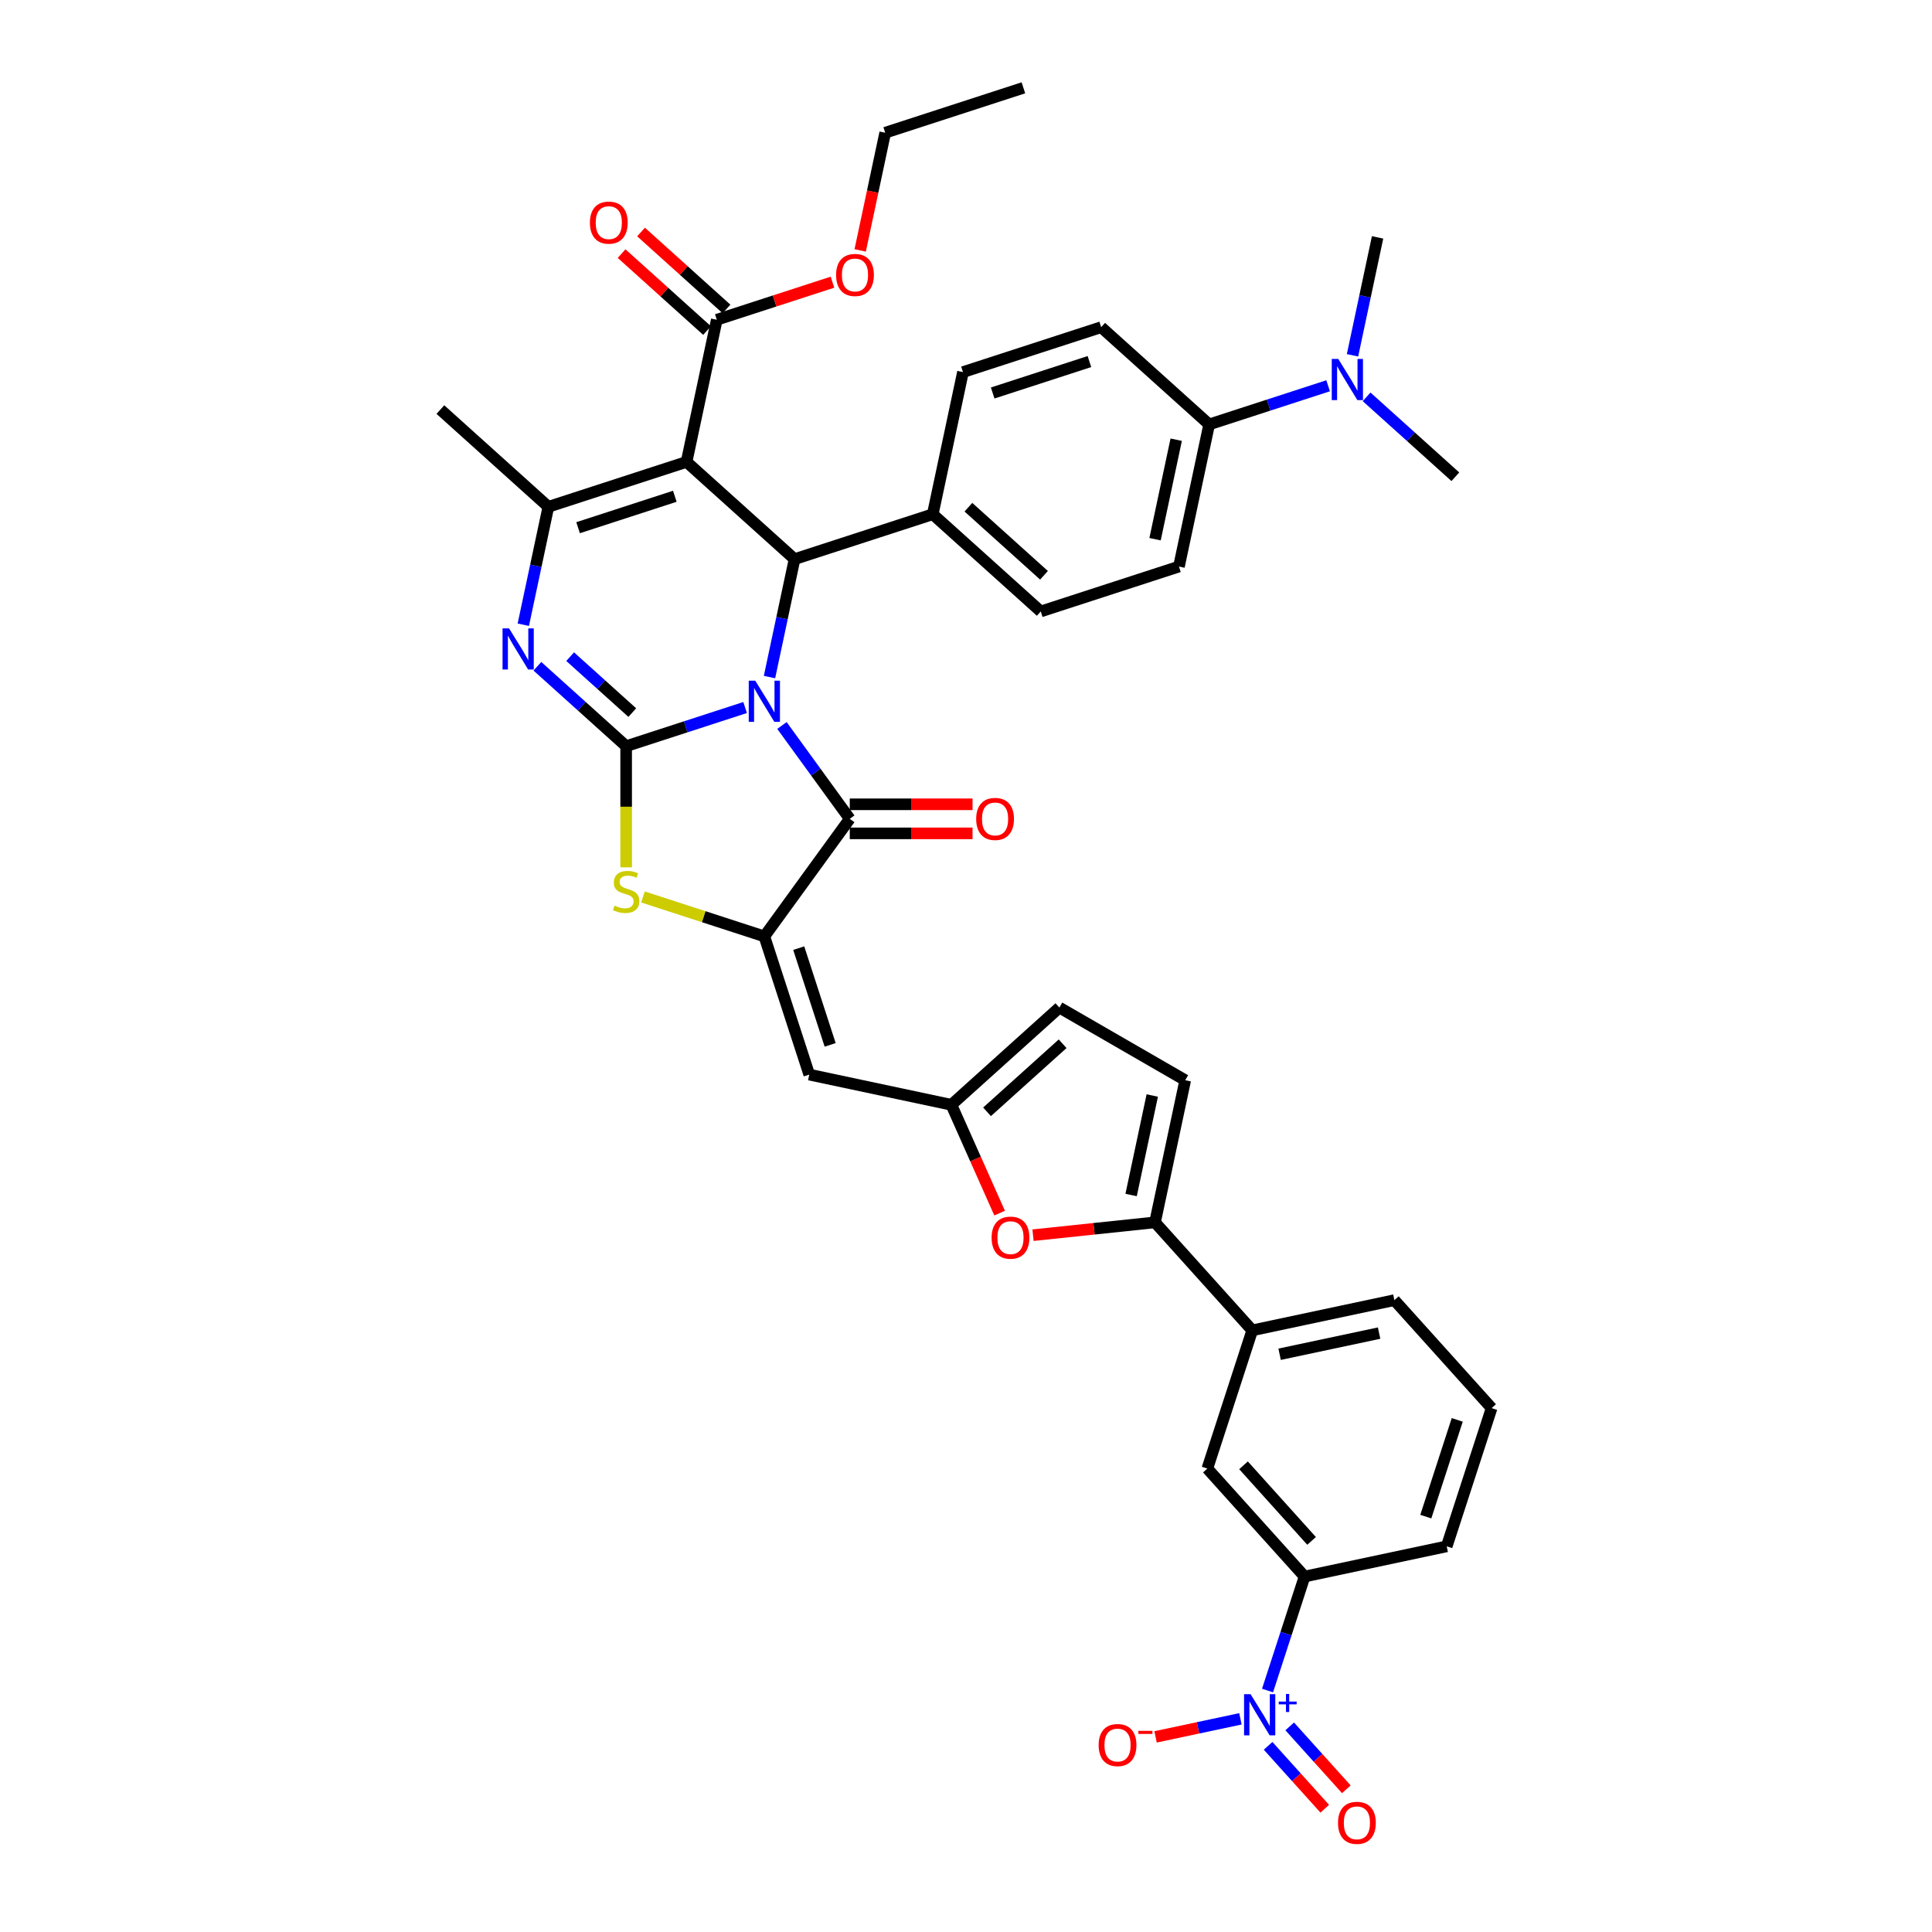 <?xml version='1.0' encoding='iso-8859-1'?>
<svg version='1.1' baseProfile='full'
              xmlns='http://www.w3.org/2000/svg'
                      xmlns:rdkit='http://www.rdkit.org/xml'
                      xmlns:xlink='http://www.w3.org/1999/xlink'
                  xml:space='preserve'
width='1000px' height='1000px' viewBox='0 0 1000 1000'>
<!-- END OF HEADER -->
<rect style='opacity:1.0;fill:#FFFFFF;stroke:none' width='1000' height='1000' x='0' y='0'> </rect>
<path class='bond-0' d='M 385.668,366.213 L 354.881,376.216' style='fill:none;fill-rule:evenodd;stroke:#0000FF;stroke-width:6px;stroke-linecap:butt;stroke-linejoin:miter;stroke-opacity:1' />
<path class='bond-0' d='M 354.881,376.216 L 324.094,386.22' style='fill:none;fill-rule:evenodd;stroke:#000000;stroke-width:6px;stroke-linecap:butt;stroke-linejoin:miter;stroke-opacity:1' />
<path class='bond-2' d='M 404.73,375.508 L 422.283,399.667' style='fill:none;fill-rule:evenodd;stroke:#0000FF;stroke-width:6px;stroke-linecap:butt;stroke-linejoin:miter;stroke-opacity:1' />
<path class='bond-2' d='M 422.283,399.667 L 439.836,423.826' style='fill:none;fill-rule:evenodd;stroke:#000000;stroke-width:6px;stroke-linecap:butt;stroke-linejoin:miter;stroke-opacity:1' />
<path class='bond-4' d='M 398.29,350.447 L 404.777,319.927' style='fill:none;fill-rule:evenodd;stroke:#0000FF;stroke-width:6px;stroke-linecap:butt;stroke-linejoin:miter;stroke-opacity:1' />
<path class='bond-4' d='M 404.777,319.927 L 411.264,289.407' style='fill:none;fill-rule:evenodd;stroke:#000000;stroke-width:6px;stroke-linecap:butt;stroke-linejoin:miter;stroke-opacity:1' />
<path class='bond-3' d='M 324.094,386.22 L 301.125,365.539' style='fill:none;fill-rule:evenodd;stroke:#000000;stroke-width:6px;stroke-linecap:butt;stroke-linejoin:miter;stroke-opacity:1' />
<path class='bond-3' d='M 301.125,365.539 L 278.157,344.858' style='fill:none;fill-rule:evenodd;stroke:#0000FF;stroke-width:6px;stroke-linecap:butt;stroke-linejoin:miter;stroke-opacity:1' />
<path class='bond-3' d='M 327.269,368.836 L 311.191,354.36' style='fill:none;fill-rule:evenodd;stroke:#000000;stroke-width:6px;stroke-linecap:butt;stroke-linejoin:miter;stroke-opacity:1' />
<path class='bond-3' d='M 311.191,354.36 L 295.113,339.883' style='fill:none;fill-rule:evenodd;stroke:#0000FF;stroke-width:6px;stroke-linecap:butt;stroke-linejoin:miter;stroke-opacity:1' />
<path class='bond-7' d='M 324.094,386.22 L 324.094,417.576' style='fill:none;fill-rule:evenodd;stroke:#000000;stroke-width:6px;stroke-linecap:butt;stroke-linejoin:miter;stroke-opacity:1' />
<path class='bond-7' d='M 324.094,417.576 L 324.094,448.933' style='fill:none;fill-rule:evenodd;stroke:#CCCC00;stroke-width:6px;stroke-linecap:butt;stroke-linejoin:miter;stroke-opacity:1' />
<path class='bond-1' d='M 355.369,239.079 L 411.264,289.407' style='fill:none;fill-rule:evenodd;stroke:#000000;stroke-width:6px;stroke-linecap:butt;stroke-linejoin:miter;stroke-opacity:1' />
<path class='bond-6' d='M 355.369,239.079 L 283.837,262.322' style='fill:none;fill-rule:evenodd;stroke:#000000;stroke-width:6px;stroke-linecap:butt;stroke-linejoin:miter;stroke-opacity:1' />
<path class='bond-6' d='M 349.288,256.872 L 299.215,273.142' style='fill:none;fill-rule:evenodd;stroke:#000000;stroke-width:6px;stroke-linecap:butt;stroke-linejoin:miter;stroke-opacity:1' />
<path class='bond-13' d='M 355.369,239.079 L 371.007,165.509' style='fill:none;fill-rule:evenodd;stroke:#000000;stroke-width:6px;stroke-linecap:butt;stroke-linejoin:miter;stroke-opacity:1' />
<path class='bond-5' d='M 439.836,423.826 L 395.626,484.676' style='fill:none;fill-rule:evenodd;stroke:#000000;stroke-width:6px;stroke-linecap:butt;stroke-linejoin:miter;stroke-opacity:1' />
<path class='bond-21' d='M 439.836,431.348 L 471.613,431.348' style='fill:none;fill-rule:evenodd;stroke:#000000;stroke-width:6px;stroke-linecap:butt;stroke-linejoin:miter;stroke-opacity:1' />
<path class='bond-21' d='M 471.613,431.348 L 503.391,431.348' style='fill:none;fill-rule:evenodd;stroke:#FF0000;stroke-width:6px;stroke-linecap:butt;stroke-linejoin:miter;stroke-opacity:1' />
<path class='bond-21' d='M 439.836,416.305 L 471.613,416.305' style='fill:none;fill-rule:evenodd;stroke:#000000;stroke-width:6px;stroke-linecap:butt;stroke-linejoin:miter;stroke-opacity:1' />
<path class='bond-21' d='M 471.613,416.305 L 503.391,416.305' style='fill:none;fill-rule:evenodd;stroke:#FF0000;stroke-width:6px;stroke-linecap:butt;stroke-linejoin:miter;stroke-opacity:1' />
<path class='bond-40' d='M 270.862,323.361 L 277.35,292.841' style='fill:none;fill-rule:evenodd;stroke:#0000FF;stroke-width:6px;stroke-linecap:butt;stroke-linejoin:miter;stroke-opacity:1' />
<path class='bond-40' d='M 277.35,292.841 L 283.837,262.322' style='fill:none;fill-rule:evenodd;stroke:#000000;stroke-width:6px;stroke-linecap:butt;stroke-linejoin:miter;stroke-opacity:1' />
<path class='bond-18' d='M 411.264,289.407 L 482.796,266.165' style='fill:none;fill-rule:evenodd;stroke:#000000;stroke-width:6px;stroke-linecap:butt;stroke-linejoin:miter;stroke-opacity:1' />
<path class='bond-9' d='M 395.626,484.676 L 418.868,556.208' style='fill:none;fill-rule:evenodd;stroke:#000000;stroke-width:6px;stroke-linecap:butt;stroke-linejoin:miter;stroke-opacity:1' />
<path class='bond-9' d='M 413.419,490.757 L 429.689,540.83' style='fill:none;fill-rule:evenodd;stroke:#000000;stroke-width:6px;stroke-linecap:butt;stroke-linejoin:miter;stroke-opacity:1' />
<path class='bond-39' d='M 395.626,484.676 L 364.215,474.469' style='fill:none;fill-rule:evenodd;stroke:#000000;stroke-width:6px;stroke-linecap:butt;stroke-linejoin:miter;stroke-opacity:1' />
<path class='bond-39' d='M 364.215,474.469 L 332.803,464.263' style='fill:none;fill-rule:evenodd;stroke:#CCCC00;stroke-width:6px;stroke-linecap:butt;stroke-linejoin:miter;stroke-opacity:1' />
<path class='bond-31' d='M 283.837,262.322 L 227.942,211.994' style='fill:none;fill-rule:evenodd;stroke:#000000;stroke-width:6px;stroke-linecap:butt;stroke-linejoin:miter;stroke-opacity:1' />
<path class='bond-8' d='M 656.075,875.019 L 665.66,845.518' style='fill:none;fill-rule:evenodd;stroke:#0000FF;stroke-width:6px;stroke-linecap:butt;stroke-linejoin:miter;stroke-opacity:1' />
<path class='bond-8' d='M 665.66,845.518 L 675.246,816.017' style='fill:none;fill-rule:evenodd;stroke:#000000;stroke-width:6px;stroke-linecap:butt;stroke-linejoin:miter;stroke-opacity:1' />
<path class='bond-20' d='M 642.045,889.666 L 620.081,894.335' style='fill:none;fill-rule:evenodd;stroke:#0000FF;stroke-width:6px;stroke-linecap:butt;stroke-linejoin:miter;stroke-opacity:1' />
<path class='bond-20' d='M 620.081,894.335 L 598.117,899.003' style='fill:none;fill-rule:evenodd;stroke:#FF0000;stroke-width:6px;stroke-linecap:butt;stroke-linejoin:miter;stroke-opacity:1' />
<path class='bond-22' d='M 656.372,903.642 L 671.029,919.92' style='fill:none;fill-rule:evenodd;stroke:#0000FF;stroke-width:6px;stroke-linecap:butt;stroke-linejoin:miter;stroke-opacity:1' />
<path class='bond-22' d='M 671.029,919.92 L 685.686,936.198' style='fill:none;fill-rule:evenodd;stroke:#FF0000;stroke-width:6px;stroke-linecap:butt;stroke-linejoin:miter;stroke-opacity:1' />
<path class='bond-22' d='M 667.551,893.576 L 682.208,909.854' style='fill:none;fill-rule:evenodd;stroke:#0000FF;stroke-width:6px;stroke-linecap:butt;stroke-linejoin:miter;stroke-opacity:1' />
<path class='bond-22' d='M 682.208,909.854 L 696.865,926.132' style='fill:none;fill-rule:evenodd;stroke:#FF0000;stroke-width:6px;stroke-linecap:butt;stroke-linejoin:miter;stroke-opacity:1' />
<path class='bond-12' d='M 418.868,556.208 L 492.438,571.846' style='fill:none;fill-rule:evenodd;stroke:#000000;stroke-width:6px;stroke-linecap:butt;stroke-linejoin:miter;stroke-opacity:1' />
<path class='bond-10' d='M 597.832,632.695 L 566.261,636.013' style='fill:none;fill-rule:evenodd;stroke:#000000;stroke-width:6px;stroke-linecap:butt;stroke-linejoin:miter;stroke-opacity:1' />
<path class='bond-10' d='M 566.261,636.013 L 534.689,639.332' style='fill:none;fill-rule:evenodd;stroke:#FF0000;stroke-width:6px;stroke-linecap:butt;stroke-linejoin:miter;stroke-opacity:1' />
<path class='bond-16' d='M 597.832,632.695 L 648.16,688.59' style='fill:none;fill-rule:evenodd;stroke:#000000;stroke-width:6px;stroke-linecap:butt;stroke-linejoin:miter;stroke-opacity:1' />
<path class='bond-42' d='M 597.832,632.695 L 613.47,559.125' style='fill:none;fill-rule:evenodd;stroke:#000000;stroke-width:6px;stroke-linecap:butt;stroke-linejoin:miter;stroke-opacity:1' />
<path class='bond-42' d='M 585.464,618.532 L 596.41,567.033' style='fill:none;fill-rule:evenodd;stroke:#000000;stroke-width:6px;stroke-linecap:butt;stroke-linejoin:miter;stroke-opacity:1' />
<path class='bond-11' d='M 517.398,627.906 L 504.918,599.876' style='fill:none;fill-rule:evenodd;stroke:#FF0000;stroke-width:6px;stroke-linecap:butt;stroke-linejoin:miter;stroke-opacity:1' />
<path class='bond-11' d='M 504.918,599.876 L 492.438,571.846' style='fill:none;fill-rule:evenodd;stroke:#000000;stroke-width:6px;stroke-linecap:butt;stroke-linejoin:miter;stroke-opacity:1' />
<path class='bond-17' d='M 492.438,571.846 L 548.333,521.518' style='fill:none;fill-rule:evenodd;stroke:#000000;stroke-width:6px;stroke-linecap:butt;stroke-linejoin:miter;stroke-opacity:1' />
<path class='bond-17' d='M 510.888,575.476 L 550.014,540.246' style='fill:none;fill-rule:evenodd;stroke:#000000;stroke-width:6px;stroke-linecap:butt;stroke-linejoin:miter;stroke-opacity:1' />
<path class='bond-25' d='M 376.04,159.92 L 353.922,140.004' style='fill:none;fill-rule:evenodd;stroke:#000000;stroke-width:6px;stroke-linecap:butt;stroke-linejoin:miter;stroke-opacity:1' />
<path class='bond-25' d='M 353.922,140.004 L 331.803,120.089' style='fill:none;fill-rule:evenodd;stroke:#FF0000;stroke-width:6px;stroke-linecap:butt;stroke-linejoin:miter;stroke-opacity:1' />
<path class='bond-25' d='M 365.974,171.099 L 343.856,151.183' style='fill:none;fill-rule:evenodd;stroke:#000000;stroke-width:6px;stroke-linecap:butt;stroke-linejoin:miter;stroke-opacity:1' />
<path class='bond-25' d='M 343.856,151.183 L 321.738,131.268' style='fill:none;fill-rule:evenodd;stroke:#FF0000;stroke-width:6px;stroke-linecap:butt;stroke-linejoin:miter;stroke-opacity:1' />
<path class='bond-30' d='M 371.007,165.509 L 400.944,155.782' style='fill:none;fill-rule:evenodd;stroke:#000000;stroke-width:6px;stroke-linecap:butt;stroke-linejoin:miter;stroke-opacity:1' />
<path class='bond-30' d='M 400.944,155.782 L 430.881,146.055' style='fill:none;fill-rule:evenodd;stroke:#FF0000;stroke-width:6px;stroke-linecap:butt;stroke-linejoin:miter;stroke-opacity:1' />
<path class='bond-14' d='M 613.47,559.125 L 548.333,521.518' style='fill:none;fill-rule:evenodd;stroke:#000000;stroke-width:6px;stroke-linecap:butt;stroke-linejoin:miter;stroke-opacity:1' />
<path class='bond-15' d='M 675.246,816.017 L 624.918,760.122' style='fill:none;fill-rule:evenodd;stroke:#000000;stroke-width:6px;stroke-linecap:butt;stroke-linejoin:miter;stroke-opacity:1' />
<path class='bond-15' d='M 678.875,797.567 L 643.646,758.441' style='fill:none;fill-rule:evenodd;stroke:#000000;stroke-width:6px;stroke-linecap:butt;stroke-linejoin:miter;stroke-opacity:1' />
<path class='bond-43' d='M 675.246,816.017 L 748.816,800.379' style='fill:none;fill-rule:evenodd;stroke:#000000;stroke-width:6px;stroke-linecap:butt;stroke-linejoin:miter;stroke-opacity:1' />
<path class='bond-19' d='M 648.16,688.59 L 624.918,760.122' style='fill:none;fill-rule:evenodd;stroke:#000000;stroke-width:6px;stroke-linecap:butt;stroke-linejoin:miter;stroke-opacity:1' />
<path class='bond-33' d='M 648.16,688.59 L 721.73,672.952' style='fill:none;fill-rule:evenodd;stroke:#000000;stroke-width:6px;stroke-linecap:butt;stroke-linejoin:miter;stroke-opacity:1' />
<path class='bond-33' d='M 662.323,700.958 L 713.822,690.012' style='fill:none;fill-rule:evenodd;stroke:#000000;stroke-width:6px;stroke-linecap:butt;stroke-linejoin:miter;stroke-opacity:1' />
<path class='bond-26' d='M 482.796,266.165 L 498.434,192.595' style='fill:none;fill-rule:evenodd;stroke:#000000;stroke-width:6px;stroke-linecap:butt;stroke-linejoin:miter;stroke-opacity:1' />
<path class='bond-27' d='M 482.796,266.165 L 538.691,316.493' style='fill:none;fill-rule:evenodd;stroke:#000000;stroke-width:6px;stroke-linecap:butt;stroke-linejoin:miter;stroke-opacity:1' />
<path class='bond-27' d='M 501.246,262.535 L 540.372,297.765' style='fill:none;fill-rule:evenodd;stroke:#000000;stroke-width:6px;stroke-linecap:butt;stroke-linejoin:miter;stroke-opacity:1' />
<path class='bond-23' d='M 625.861,219.68 L 610.223,293.25' style='fill:none;fill-rule:evenodd;stroke:#000000;stroke-width:6px;stroke-linecap:butt;stroke-linejoin:miter;stroke-opacity:1' />
<path class='bond-23' d='M 608.802,227.588 L 597.855,279.087' style='fill:none;fill-rule:evenodd;stroke:#000000;stroke-width:6px;stroke-linecap:butt;stroke-linejoin:miter;stroke-opacity:1' />
<path class='bond-24' d='M 625.861,219.68 L 656.648,209.677' style='fill:none;fill-rule:evenodd;stroke:#000000;stroke-width:6px;stroke-linecap:butt;stroke-linejoin:miter;stroke-opacity:1' />
<path class='bond-24' d='M 656.648,209.677 L 687.435,199.674' style='fill:none;fill-rule:evenodd;stroke:#0000FF;stroke-width:6px;stroke-linecap:butt;stroke-linejoin:miter;stroke-opacity:1' />
<path class='bond-41' d='M 625.861,219.68 L 569.967,169.352' style='fill:none;fill-rule:evenodd;stroke:#000000;stroke-width:6px;stroke-linecap:butt;stroke-linejoin:miter;stroke-opacity:1' />
<path class='bond-35' d='M 707.352,205.404 L 730.32,226.085' style='fill:none;fill-rule:evenodd;stroke:#0000FF;stroke-width:6px;stroke-linecap:butt;stroke-linejoin:miter;stroke-opacity:1' />
<path class='bond-35' d='M 730.32,226.085 L 753.288,246.766' style='fill:none;fill-rule:evenodd;stroke:#000000;stroke-width:6px;stroke-linecap:butt;stroke-linejoin:miter;stroke-opacity:1' />
<path class='bond-36' d='M 700.057,183.907 L 706.544,153.388' style='fill:none;fill-rule:evenodd;stroke:#0000FF;stroke-width:6px;stroke-linecap:butt;stroke-linejoin:miter;stroke-opacity:1' />
<path class='bond-36' d='M 706.544,153.388 L 713.032,122.868' style='fill:none;fill-rule:evenodd;stroke:#000000;stroke-width:6px;stroke-linecap:butt;stroke-linejoin:miter;stroke-opacity:1' />
<path class='bond-29' d='M 498.434,192.595 L 569.967,169.352' style='fill:none;fill-rule:evenodd;stroke:#000000;stroke-width:6px;stroke-linecap:butt;stroke-linejoin:miter;stroke-opacity:1' />
<path class='bond-29' d='M 513.812,203.415 L 563.885,187.145' style='fill:none;fill-rule:evenodd;stroke:#000000;stroke-width:6px;stroke-linecap:butt;stroke-linejoin:miter;stroke-opacity:1' />
<path class='bond-28' d='M 538.691,316.493 L 610.223,293.25' style='fill:none;fill-rule:evenodd;stroke:#000000;stroke-width:6px;stroke-linecap:butt;stroke-linejoin:miter;stroke-opacity:1' />
<path class='bond-37' d='M 445.229,129.616 L 451.703,99.156' style='fill:none;fill-rule:evenodd;stroke:#FF0000;stroke-width:6px;stroke-linecap:butt;stroke-linejoin:miter;stroke-opacity:1' />
<path class='bond-37' d='M 451.703,99.156 L 458.177,68.697' style='fill:none;fill-rule:evenodd;stroke:#000000;stroke-width:6px;stroke-linecap:butt;stroke-linejoin:miter;stroke-opacity:1' />
<path class='bond-32' d='M 748.816,800.379 L 772.058,728.846' style='fill:none;fill-rule:evenodd;stroke:#000000;stroke-width:6px;stroke-linecap:butt;stroke-linejoin:miter;stroke-opacity:1' />
<path class='bond-32' d='M 737.995,785.001 L 754.265,734.928' style='fill:none;fill-rule:evenodd;stroke:#000000;stroke-width:6px;stroke-linecap:butt;stroke-linejoin:miter;stroke-opacity:1' />
<path class='bond-34' d='M 721.73,672.952 L 772.058,728.846' style='fill:none;fill-rule:evenodd;stroke:#000000;stroke-width:6px;stroke-linecap:butt;stroke-linejoin:miter;stroke-opacity:1' />
<path class='bond-38' d='M 458.177,68.697 L 529.71,45.455' style='fill:none;fill-rule:evenodd;stroke:#000000;stroke-width:6px;stroke-linecap:butt;stroke-linejoin:miter;stroke-opacity:1' />
<path  class='atom-0' d='M 390.918 352.327
L 397.898 363.609
Q 398.589 364.722, 399.703 366.738
Q 400.816 368.754, 400.876 368.874
L 400.876 352.327
L 403.704 352.327
L 403.704 373.627
L 400.786 373.627
L 393.294 361.292
Q 392.422 359.848, 391.489 358.194
Q 390.587 356.539, 390.316 356.027
L 390.316 373.627
L 387.548 373.627
L 387.548 352.327
L 390.918 352.327
' fill='#0000FF'/>
<path  class='atom-4' d='M 263.491 325.241
L 270.47 336.524
Q 271.162 337.637, 272.275 339.652
Q 273.389 341.668, 273.449 341.789
L 273.449 325.241
L 276.277 325.241
L 276.277 346.542
L 273.359 346.542
L 265.867 334.207
Q 264.995 332.763, 264.062 331.108
Q 263.16 329.453, 262.889 328.942
L 262.889 346.542
L 260.121 346.542
L 260.121 325.241
L 263.491 325.241
' fill='#0000FF'/>
<path  class='atom-8' d='M 318.076 468.744
Q 318.317 468.834, 319.31 469.255
Q 320.303 469.677, 321.386 469.947
Q 322.499 470.188, 323.582 470.188
Q 325.598 470.188, 326.771 469.225
Q 327.945 468.233, 327.945 466.518
Q 327.945 465.344, 327.343 464.622
Q 326.771 463.9, 325.869 463.509
Q 324.966 463.118, 323.462 462.667
Q 321.566 462.095, 320.423 461.554
Q 319.31 461.012, 318.498 459.869
Q 317.715 458.726, 317.715 456.8
Q 317.715 454.122, 319.521 452.468
Q 321.356 450.813, 324.966 450.813
Q 327.433 450.813, 330.231 451.986
L 329.539 454.303
Q 326.982 453.25, 325.056 453.25
Q 322.98 453.25, 321.837 454.122
Q 320.694 454.965, 320.724 456.439
Q 320.724 457.582, 321.296 458.274
Q 321.897 458.966, 322.74 459.357
Q 323.612 459.748, 325.056 460.2
Q 326.982 460.801, 328.125 461.403
Q 329.268 462.005, 330.081 463.238
Q 330.923 464.442, 330.923 466.518
Q 330.923 469.466, 328.937 471.061
Q 326.982 472.625, 323.702 472.625
Q 321.807 472.625, 320.363 472.204
Q 318.949 471.813, 317.264 471.121
L 318.076 468.744
' fill='#CCCC00'/>
<path  class='atom-9' d='M 647.295 876.899
L 654.275 888.181
Q 654.967 889.294, 656.08 891.31
Q 657.193 893.326, 657.253 893.446
L 657.253 876.899
L 660.081 876.899
L 660.081 898.2
L 657.163 898.2
L 649.672 885.864
Q 648.799 884.42, 647.866 882.766
Q 646.964 881.111, 646.693 880.6
L 646.693 898.2
L 643.925 898.2
L 643.925 876.899
L 647.295 876.899
' fill='#0000FF'/>
<path  class='atom-9' d='M 661.868 880.738
L 665.621 880.738
L 665.621 876.787
L 667.289 876.787
L 667.289 880.738
L 671.141 880.738
L 671.141 882.168
L 667.289 882.168
L 667.289 886.139
L 665.621 886.139
L 665.621 882.168
L 661.868 882.168
L 661.868 880.738
' fill='#0000FF'/>
<path  class='atom-12' d='M 513.253 640.617
Q 513.253 635.503, 515.78 632.644
Q 518.307 629.786, 523.031 629.786
Q 527.754 629.786, 530.281 632.644
Q 532.808 635.503, 532.808 640.617
Q 532.808 645.792, 530.251 648.74
Q 527.694 651.658, 523.031 651.658
Q 518.337 651.658, 515.78 648.74
Q 513.253 645.822, 513.253 640.617
M 523.031 649.252
Q 526.28 649.252, 528.025 647.085
Q 529.8 644.889, 529.8 640.617
Q 529.8 636.435, 528.025 634.329
Q 526.28 632.193, 523.031 632.193
Q 519.781 632.193, 518.006 634.299
Q 516.261 636.405, 516.261 640.617
Q 516.261 644.919, 518.006 647.085
Q 519.781 649.252, 523.031 649.252
' fill='#FF0000'/>
<path  class='atom-21' d='M 568.655 903.247
Q 568.655 898.133, 571.183 895.275
Q 573.71 892.416, 578.433 892.416
Q 583.157 892.416, 585.684 895.275
Q 588.211 898.133, 588.211 903.247
Q 588.211 908.422, 585.654 911.37
Q 583.096 914.289, 578.433 914.289
Q 573.74 914.289, 571.183 911.37
Q 568.655 908.452, 568.655 903.247
M 578.433 911.882
Q 581.682 911.882, 583.427 909.716
Q 585.202 907.519, 585.202 903.247
Q 585.202 899.065, 583.427 896.959
Q 581.682 894.823, 578.433 894.823
Q 575.184 894.823, 573.409 896.929
Q 571.664 899.035, 571.664 903.247
Q 571.664 907.549, 573.409 909.716
Q 575.184 911.882, 578.433 911.882
' fill='#FF0000'/>
<path  class='atom-21' d='M 589.204 895.893
L 596.491 895.893
L 596.491 897.482
L 589.204 897.482
L 589.204 895.893
' fill='#FF0000'/>
<path  class='atom-22' d='M 505.271 423.887
Q 505.271 418.772, 507.799 415.914
Q 510.326 413.056, 515.049 413.056
Q 519.773 413.056, 522.3 415.914
Q 524.827 418.772, 524.827 423.887
Q 524.827 429.061, 522.27 432.01
Q 519.712 434.928, 515.049 434.928
Q 510.356 434.928, 507.799 432.01
Q 505.271 429.091, 505.271 423.887
M 515.049 432.521
Q 518.298 432.521, 520.043 430.355
Q 521.818 428.159, 521.818 423.887
Q 521.818 419.705, 520.043 417.599
Q 518.298 415.463, 515.049 415.463
Q 511.8 415.463, 510.025 417.569
Q 508.28 419.675, 508.28 423.887
Q 508.28 428.189, 510.025 430.355
Q 511.8 432.521, 515.049 432.521
' fill='#FF0000'/>
<path  class='atom-23' d='M 692.553 943.504
Q 692.553 938.39, 695.08 935.531
Q 697.608 932.673, 702.331 932.673
Q 707.054 932.673, 709.582 935.531
Q 712.109 938.39, 712.109 943.504
Q 712.109 948.679, 709.552 951.627
Q 706.994 954.545, 702.331 954.545
Q 697.638 954.545, 695.08 951.627
Q 692.553 948.709, 692.553 943.504
M 702.331 952.139
Q 705.58 952.139, 707.325 949.972
Q 709.1 947.776, 709.1 943.504
Q 709.1 939.322, 707.325 937.216
Q 705.58 935.08, 702.331 935.08
Q 699.082 935.08, 697.307 937.186
Q 695.562 939.292, 695.562 943.504
Q 695.562 947.806, 697.307 949.972
Q 699.082 952.139, 702.331 952.139
' fill='#FF0000'/>
<path  class='atom-25' d='M 692.685 185.788
L 699.665 197.07
Q 700.357 198.183, 701.47 200.199
Q 702.583 202.214, 702.644 202.335
L 702.644 185.788
L 705.472 185.788
L 705.472 207.088
L 702.553 207.088
L 695.062 194.753
Q 694.19 193.309, 693.257 191.654
Q 692.354 190, 692.084 189.488
L 692.084 207.088
L 689.316 207.088
L 689.316 185.788
L 692.685 185.788
' fill='#0000FF'/>
<path  class='atom-26' d='M 305.335 115.242
Q 305.335 110.127, 307.862 107.269
Q 310.389 104.411, 315.112 104.411
Q 319.836 104.411, 322.363 107.269
Q 324.89 110.127, 324.89 115.242
Q 324.89 120.416, 322.333 123.365
Q 319.776 126.283, 315.112 126.283
Q 310.419 126.283, 307.862 123.365
Q 305.335 120.446, 305.335 115.242
M 315.112 123.876
Q 318.362 123.876, 320.107 121.71
Q 321.882 119.514, 321.882 115.242
Q 321.882 111.06, 320.107 108.954
Q 318.362 106.818, 315.112 106.818
Q 311.863 106.818, 310.088 108.924
Q 308.343 111.03, 308.343 115.242
Q 308.343 119.544, 310.088 121.71
Q 311.863 123.876, 315.112 123.876
' fill='#FF0000'/>
<path  class='atom-31' d='M 432.762 142.327
Q 432.762 137.213, 435.289 134.354
Q 437.816 131.496, 442.539 131.496
Q 447.263 131.496, 449.79 134.354
Q 452.317 137.213, 452.317 142.327
Q 452.317 147.502, 449.76 150.45
Q 447.203 153.368, 442.539 153.368
Q 437.846 153.368, 435.289 150.45
Q 432.762 147.532, 432.762 142.327
M 442.539 150.962
Q 445.789 150.962, 447.534 148.795
Q 449.309 146.599, 449.309 142.327
Q 449.309 138.145, 447.534 136.039
Q 445.789 133.903, 442.539 133.903
Q 439.29 133.903, 437.515 136.009
Q 435.77 138.115, 435.77 142.327
Q 435.77 146.629, 437.515 148.795
Q 439.29 150.962, 442.539 150.962
' fill='#FF0000'/>
</svg>
